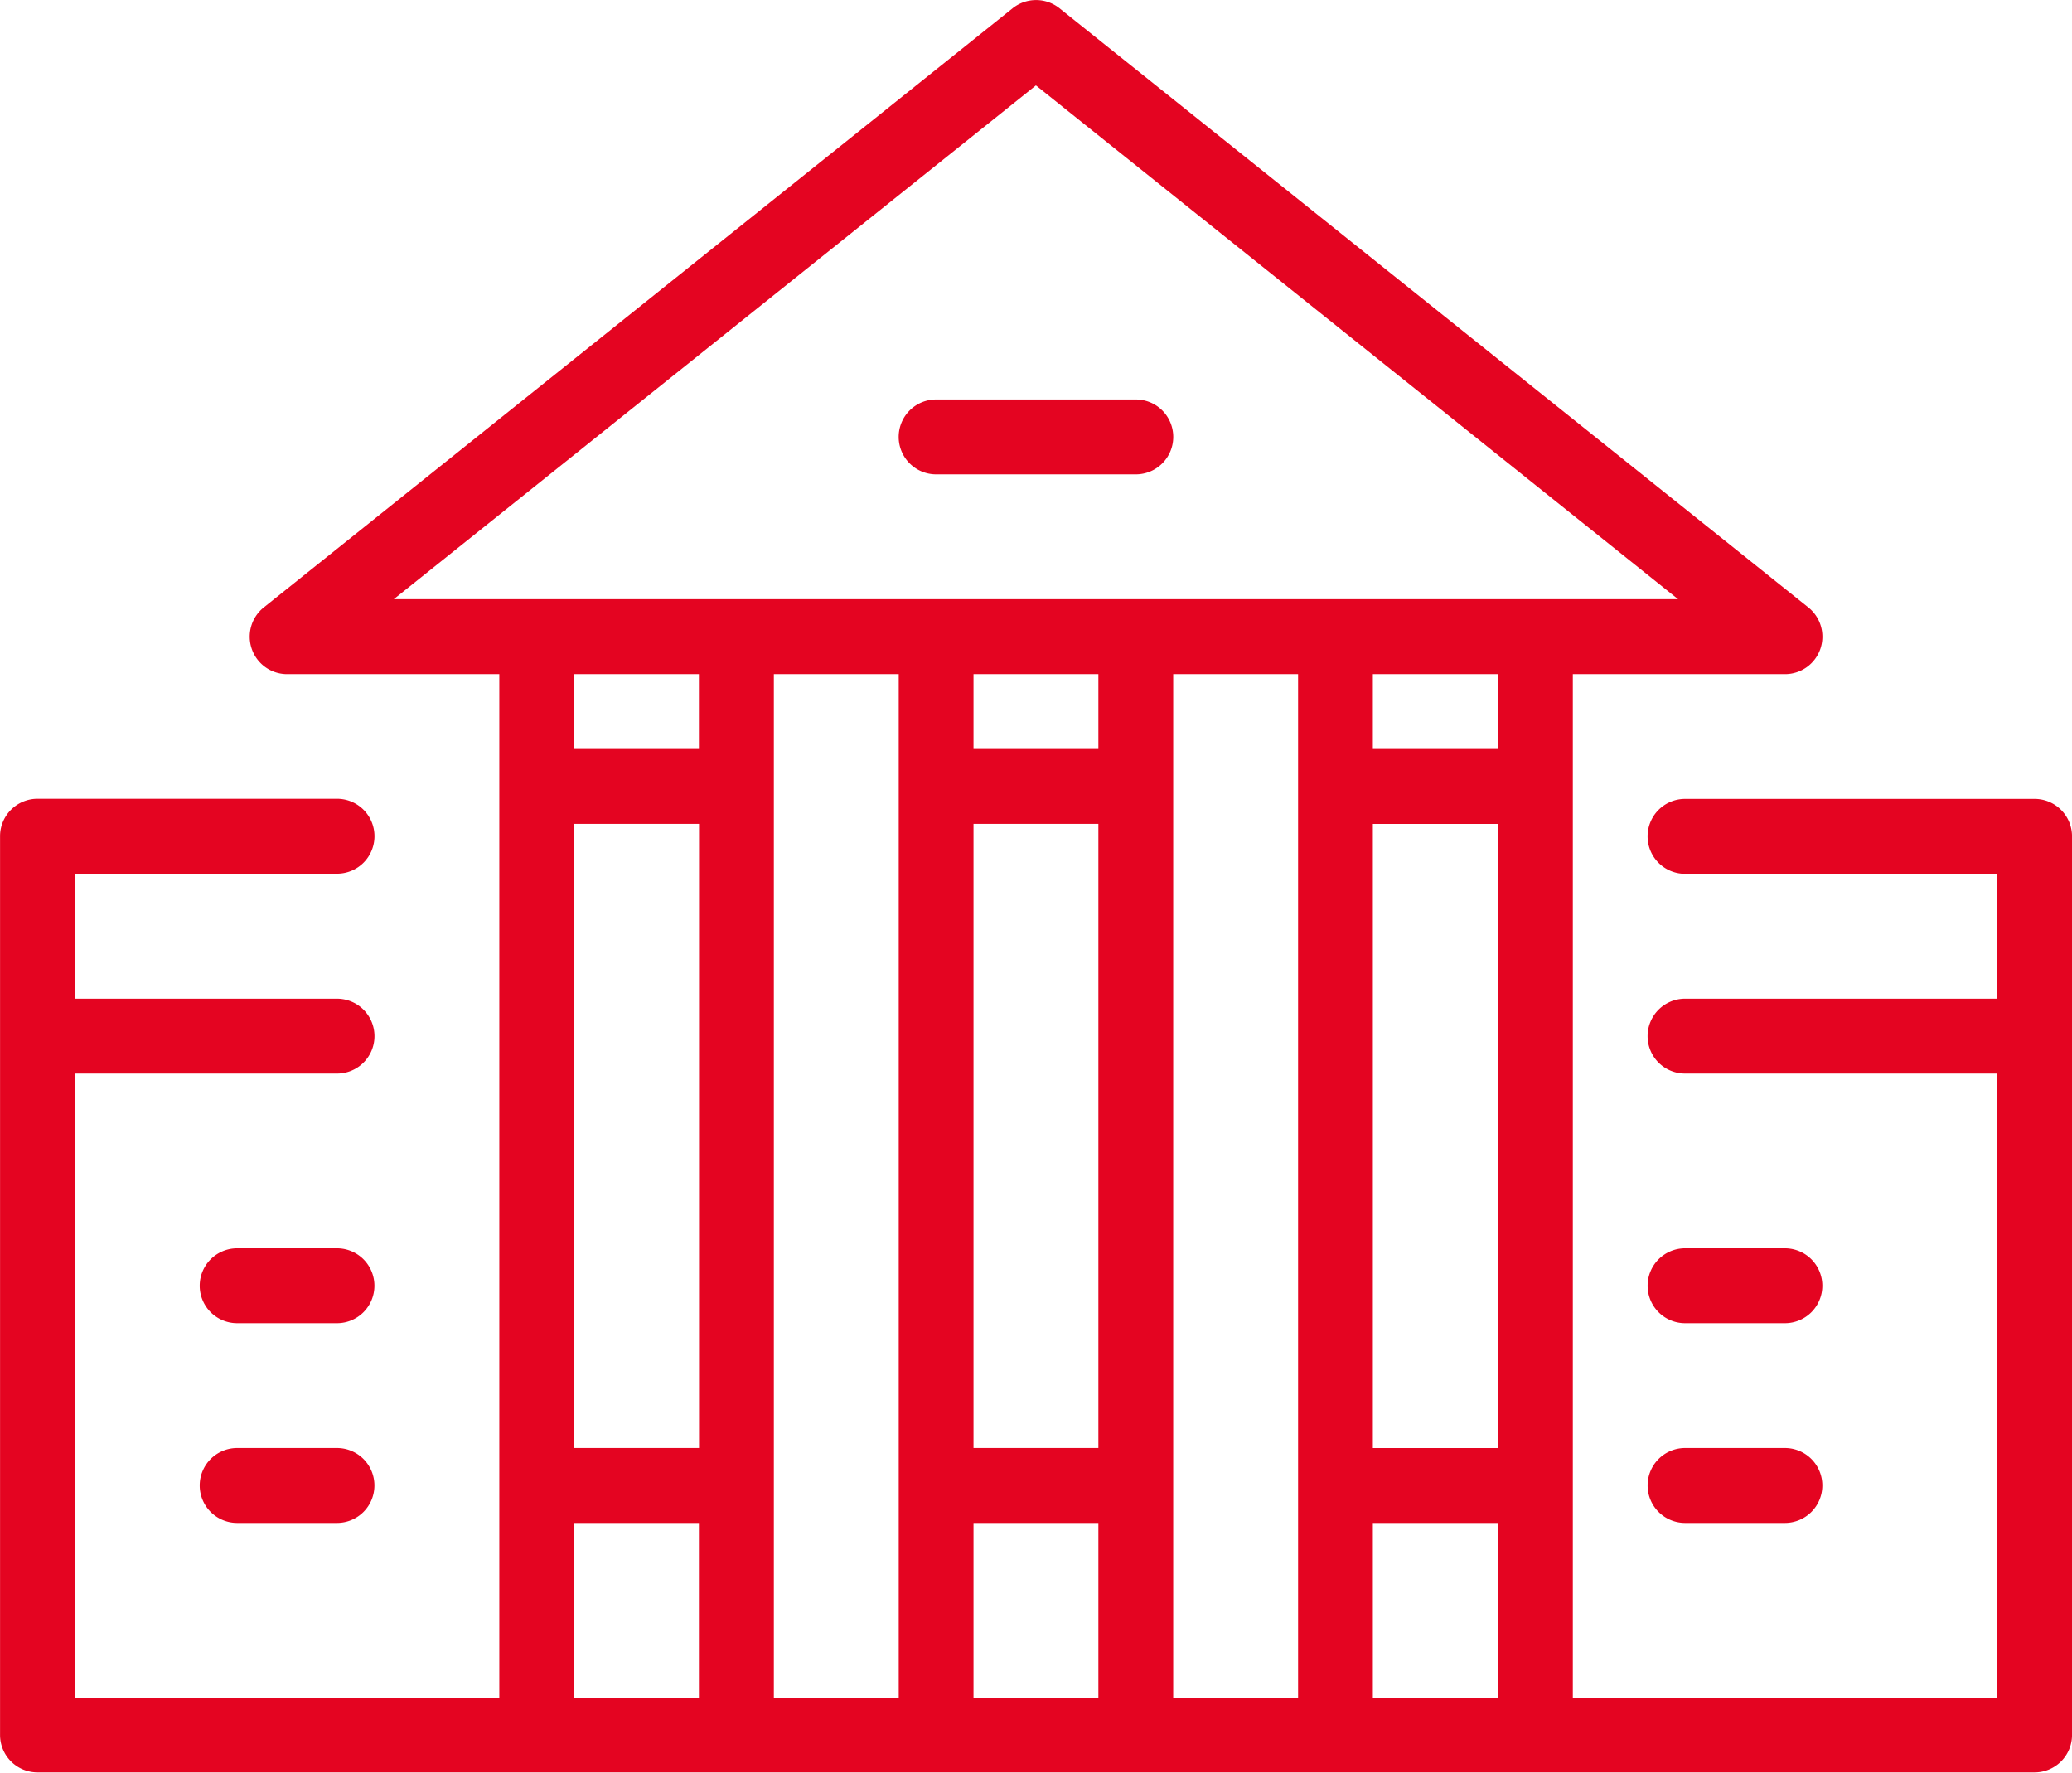<svg id="Group_166" data-name="Group 166" xmlns="http://www.w3.org/2000/svg" width="76.322" height="65.287" viewBox="0 0 76.322 65.287">
  <path id="Path_309" data-name="Path 309" d="M-163.693,1117.246h-12.874a1.38,1.38,0,0,0-1.379,1.379,1.38,1.38,0,0,0,1.379,1.38h11.494v4.6h-11.494a1.38,1.38,0,0,0-1.379,1.379,1.38,1.38,0,0,0,1.379,1.379h11.494v22.988H-180.7v-37.7h7.816a1.379,1.379,0,0,0,1.3-.923,1.382,1.382,0,0,0-.44-1.534l-27.586-22.069a1.384,1.384,0,0,0-1.723,0l-27.586,22.069a1.379,1.379,0,0,0-.44,1.534,1.377,1.377,0,0,0,1.3.923h7.816v37.7h-15.632v-22.988h9.655a1.38,1.38,0,0,0,1.379-1.379,1.38,1.38,0,0,0-1.379-1.379h-9.655V1120h9.655a1.38,1.38,0,0,0,1.379-1.38,1.38,1.38,0,0,0-1.379-1.379h-11.034a1.38,1.38,0,0,0-1.379,1.379v33.1a1.38,1.38,0,0,0,1.379,1.38h73.563a1.38,1.38,0,0,0,1.379-1.38v-33.1A1.38,1.38,0,0,0-163.693,1117.246Zm-53.793.92h4.6v22.988h-4.6Zm7.356-5.517h4.6v37.7h-4.6Zm11.954,0v2.758h-4.6v-2.758Zm-4.6,5.517h4.6v22.988h-4.6Zm0,25.747h4.6v6.437h-4.6Zm7.356-31.264h4.6v37.7h-4.6Zm11.954,28.506h-4.6v-22.988h4.6Zm-4.6,2.759h4.6v6.437h-4.6Zm4.6-28.506h-4.6v-2.758h4.6Zm-17.011-24.44,23.654,18.922h-47.307Zm-12.414,21.681v2.758h-4.6v-2.758Zm-4.6,31.264h4.6v6.437h-4.6Z" transform="translate(238.635 -1087.822)" fill="#e40421"/>
  <path id="Path_310" data-name="Path 310" d="M-219.256,1098.58h7.356a1.38,1.38,0,0,0,1.379-1.379,1.38,1.38,0,0,0-1.379-1.379h-7.356a1.38,1.38,0,0,0-1.379,1.379A1.38,1.38,0,0,0-219.256,1098.58Z" transform="translate(253.738 -1081.109)" fill="#e40421"/>
  <path id="Path_311" data-name="Path 311" d="M-229.578,1112.821h-3.678a1.38,1.38,0,0,0-1.379,1.379,1.38,1.38,0,0,0,1.379,1.379h3.678a1.38,1.38,0,0,0,1.379-1.379A1.38,1.38,0,0,0-229.578,1112.821Z" transform="translate(241.991 -1066.845)" fill="#e40421"/>
  <path id="Path_312" data-name="Path 312" d="M-200.578,1112.821h-3.678a1.38,1.38,0,0,0-1.379,1.379,1.38,1.38,0,0,0,1.379,1.379h3.678a1.38,1.38,0,0,0,1.379-1.379A1.38,1.38,0,0,0-200.578,1112.821Z" transform="translate(266.325 -1066.845)" fill="#e40421"/>
  <path id="Path_313" data-name="Path 313" d="M-229.578,1116.821h-3.678a1.38,1.38,0,0,0-1.379,1.38,1.38,1.38,0,0,0,1.379,1.379h3.678a1.38,1.38,0,0,0,1.379-1.379A1.38,1.38,0,0,0-229.578,1116.821Z" transform="translate(241.991 -1063.489)" fill="#e40421"/>
  <path id="Path_314" data-name="Path 314" d="M-200.578,1116.821h-3.678a1.38,1.38,0,0,0-1.379,1.38,1.38,1.38,0,0,0,1.379,1.379h3.678a1.38,1.38,0,0,0,1.379-1.379A1.38,1.38,0,0,0-200.578,1116.821Z" transform="translate(266.325 -1063.489)" fill="#e40421"/>
</svg>
